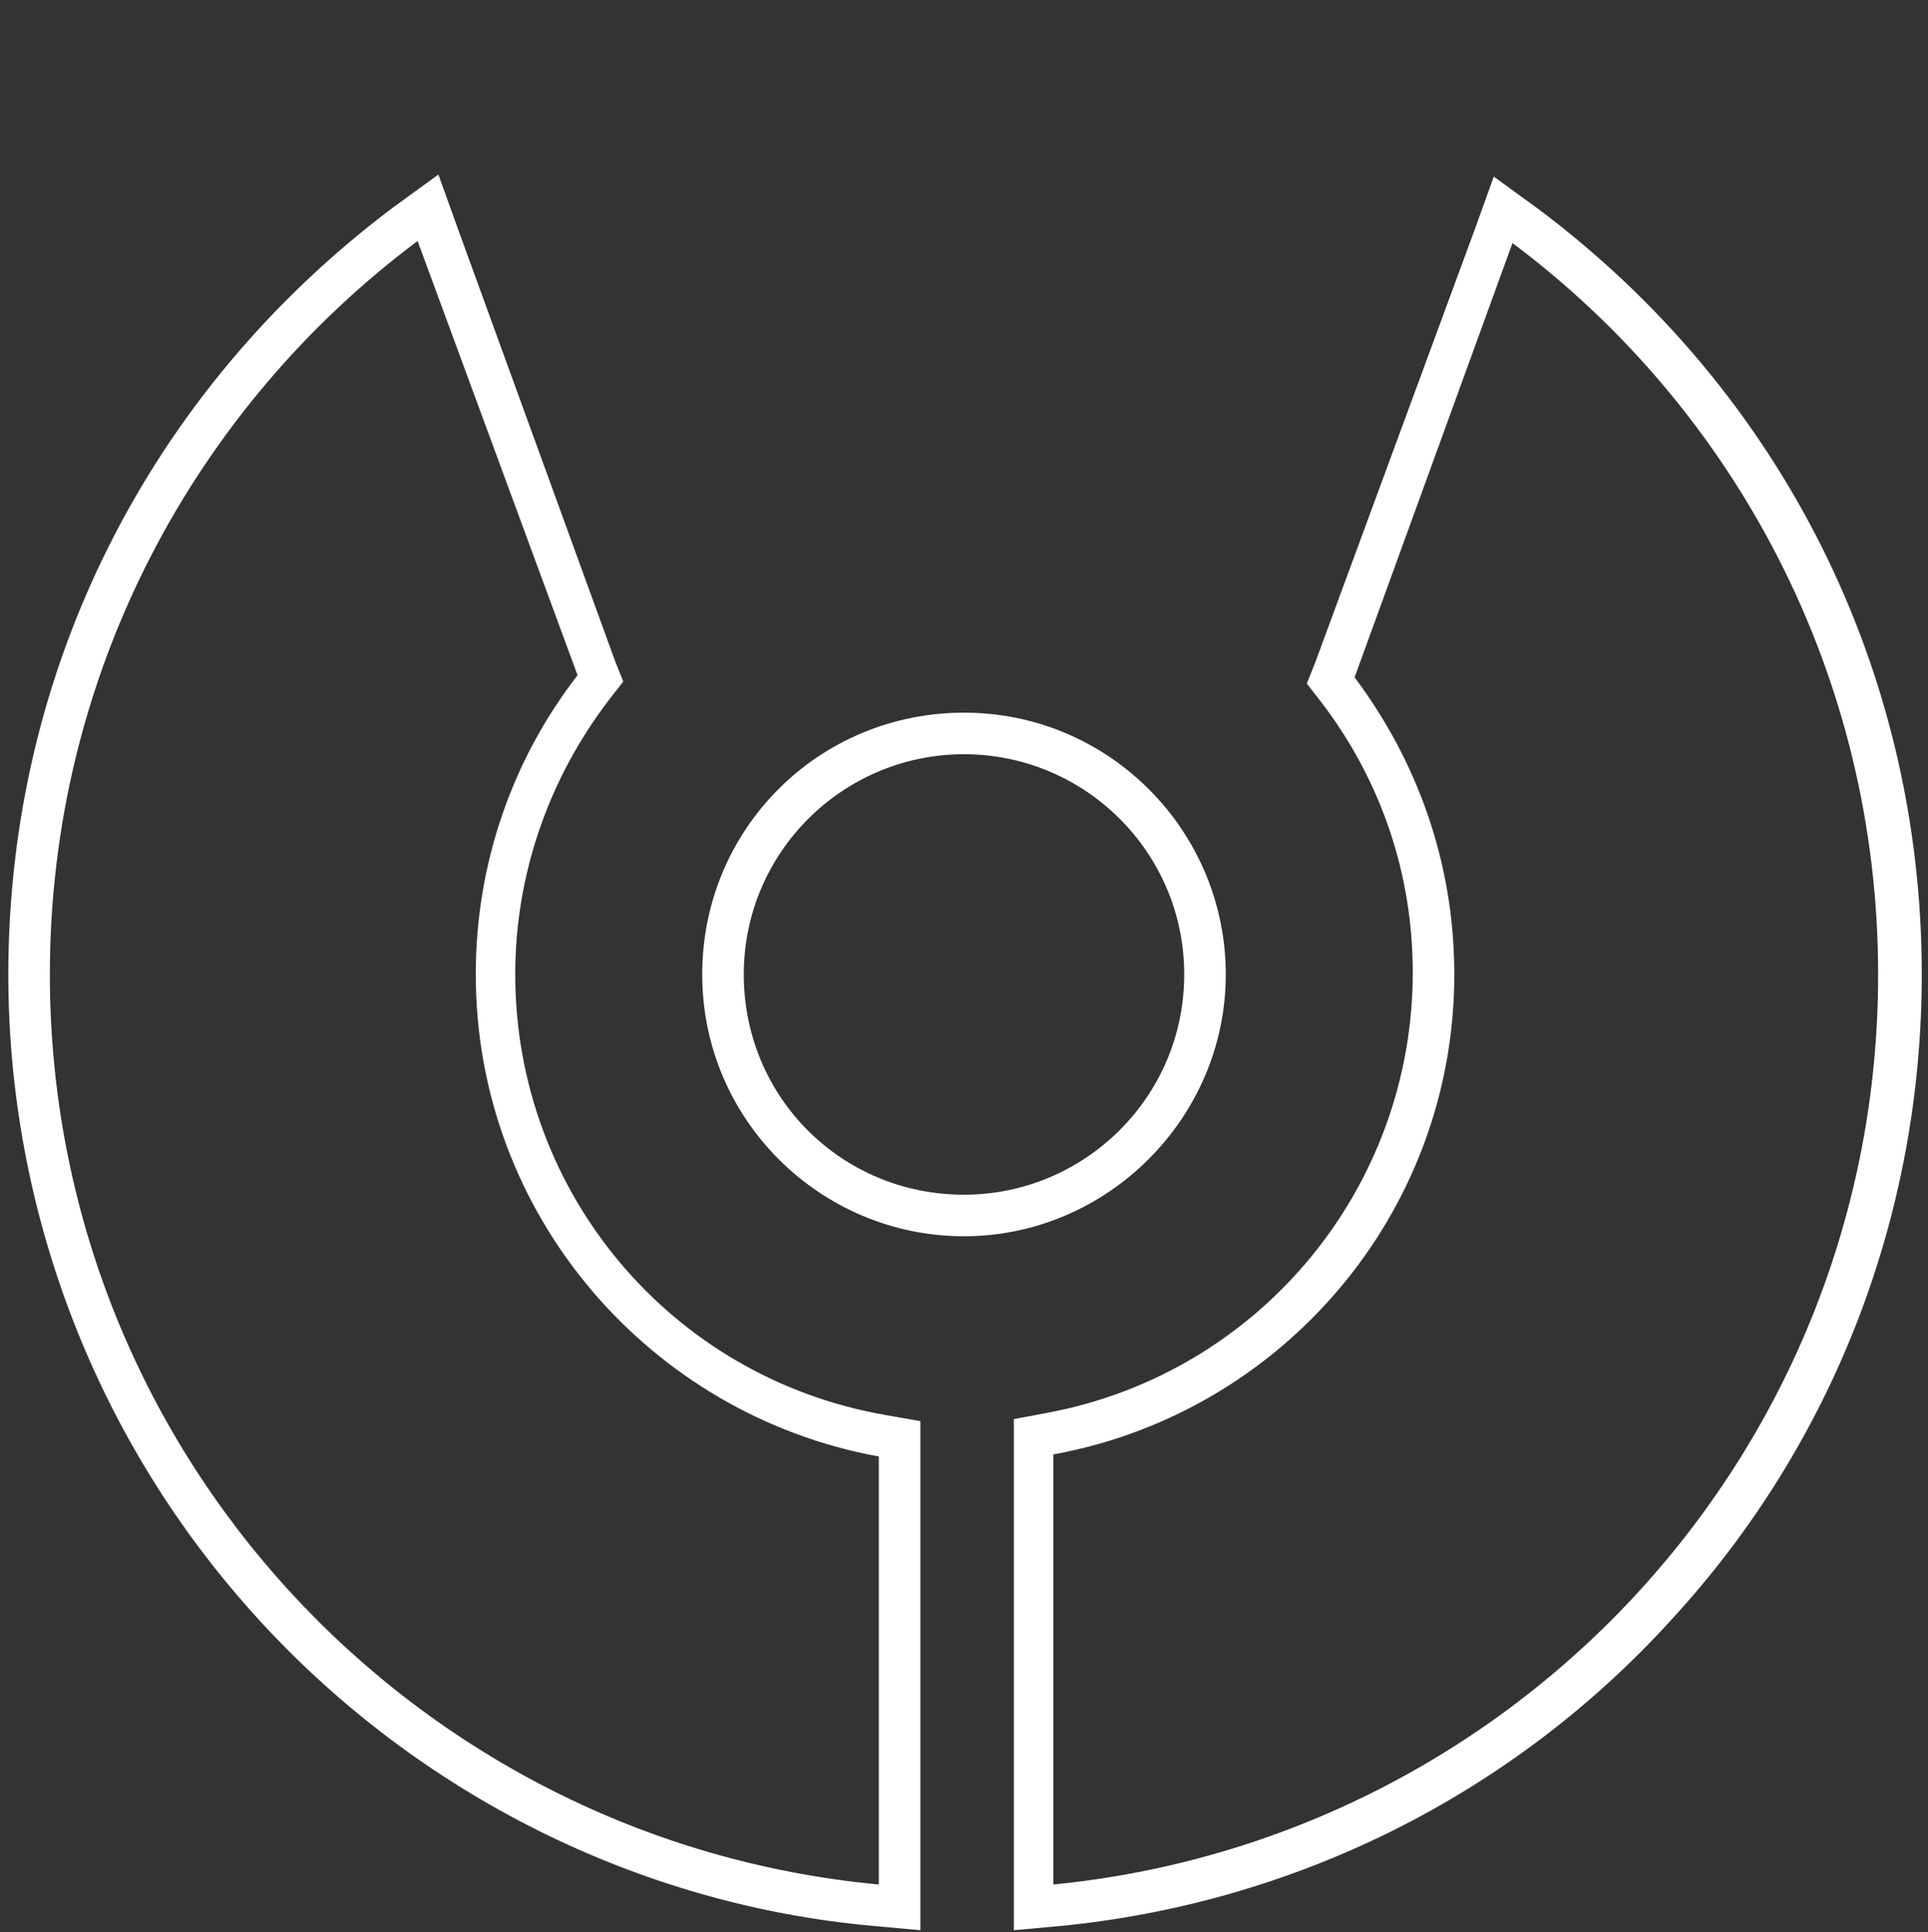 <?xml version="1.0" encoding="utf-8"?>
<!-- Generator: Adobe Illustrator 22.0.1, SVG Export Plug-In . SVG Version: 6.00 Build 0)  -->
<svg version="1.1" id="Layer_1" xmlns="http://www.w3.org/2000/svg" xmlns:xlink="http://www.w3.org/1999/xlink" x="0px" y="0px"
	 viewBox="0 0 92.8 93" style="enable-background:new 0 0 92.8 93;" xml:space="preserve">
<rect x="0" y="0" width="92.8" height="93" fill="#333333" stroke="none"/>
<style type="text/css">
	.st0{display:none;fill:#FFFFFF;}
	.st1{fill:#FFFFFF;}
</style>
<path class="st0" d="M46.4,58.8c-6.9,0-12.6-5.6-12.6-12.6s5.6-12.6,12.6-12.6c6.9,0,12.6,5.6,12.6,12.6
	C59,53.2,53.3,58.8,46.4,58.8 M46.4,35.7c-5.8,0-10.6,4.7-10.6,10.6c0,5.8,4.7,10.6,10.6,10.6c5.8,0,10.6-4.7,10.6-10.6
	C57,40.4,52.2,35.7,46.4,35.7"/>
<path class="st0" d="M46.4,69.8c-13,0-23.5-10.6-23.5-23.5c0-13,10.6-23.5,23.5-23.5s23.5,10.6,23.5,23.5
	C69.9,59.2,59.4,69.8,46.4,69.8 M46.4,24.7c-11.9,0-21.5,9.7-21.5,21.5c0,11.9,9.7,21.5,21.5,21.5s21.5-9.7,21.5-21.5
	C67.9,34.4,58.3,24.7,46.4,24.7"/>
<path class="st0" d="M46.4,92.2c-25.4,0-46-20.6-46-46c0-25.4,20.6-46,46-46c25.4,0,46,20.6,46,46C92.4,71.6,71.8,92.2,46.4,92.2
	 M46.4,2.2c-24.3,0-44,19.7-44,44c0,24.3,19.7,44,44,44s44-19.7,44-44C90.4,22,70.7,2.2,46.4,2.2"/>
<path class="st1" d="M46.4,59.5c-6.9,0-12.6-5.6-12.6-12.6s5.6-12.6,12.6-12.6S59,40,59,46.9S53.3,59.5,46.4,59.5z M46.4,36.3
	c-5.8,0-10.6,4.7-10.6,10.6s4.7,10.6,10.6,10.6c5.8,0,10.6-4.7,10.6-10.6S52.2,36.3,46.4,36.3z"/>
<g>
	<path class="st1" d="M20.1,11.6l7.7,20.9c-3.1,4-4.9,9-4.9,14.4c0,11.6,8.4,21.2,19.4,23.2v20.6C19.9,88.6,2.4,69.8,2.4,46.9
		C2.4,32.4,9.4,19.6,20.1,11.6 M21.1,8.4L18.9,10C7.2,18.8,0.4,32.2,0.4,46.9c0,11.5,4.3,22.6,12.1,31.1
		c7.7,8.4,18.3,13.7,29.6,14.7l2.2,0.2v-2.2V70.1v-1.7l-1.7-0.3c-10.3-1.8-17.8-10.7-17.8-21.2c0-4.8,1.6-9.4,4.5-13.2l0.7-0.9
		l-0.4-1L22,10.9L21.1,8.4L21.1,8.4z"/>
	<path class="st1" d="M72.8,11.7c10.7,8,17.6,20.8,17.6,35.2c0,22.9-17.4,41.6-39.7,43.8V70c11-2,19.3-11.6,19.3-23.1
		c0-5.4-1.8-10.3-4.8-14.3L72.8,11.7 M71.9,8.5L71,11l-7.7,20.9l-0.4,1l0.7,0.9c2.9,3.8,4.4,8.3,4.4,13c0,10.4-7.4,19.3-17.6,21.2
		l-1.6,0.3V70v20.7v2.2l2.2-0.2c11.3-1.1,21.8-6.3,29.5-14.8c7.8-8.5,12-19.5,12-31c0-14.6-6.7-28-18.4-36.8L71.9,8.5L71.9,8.5z"/>
</g>
</svg>
